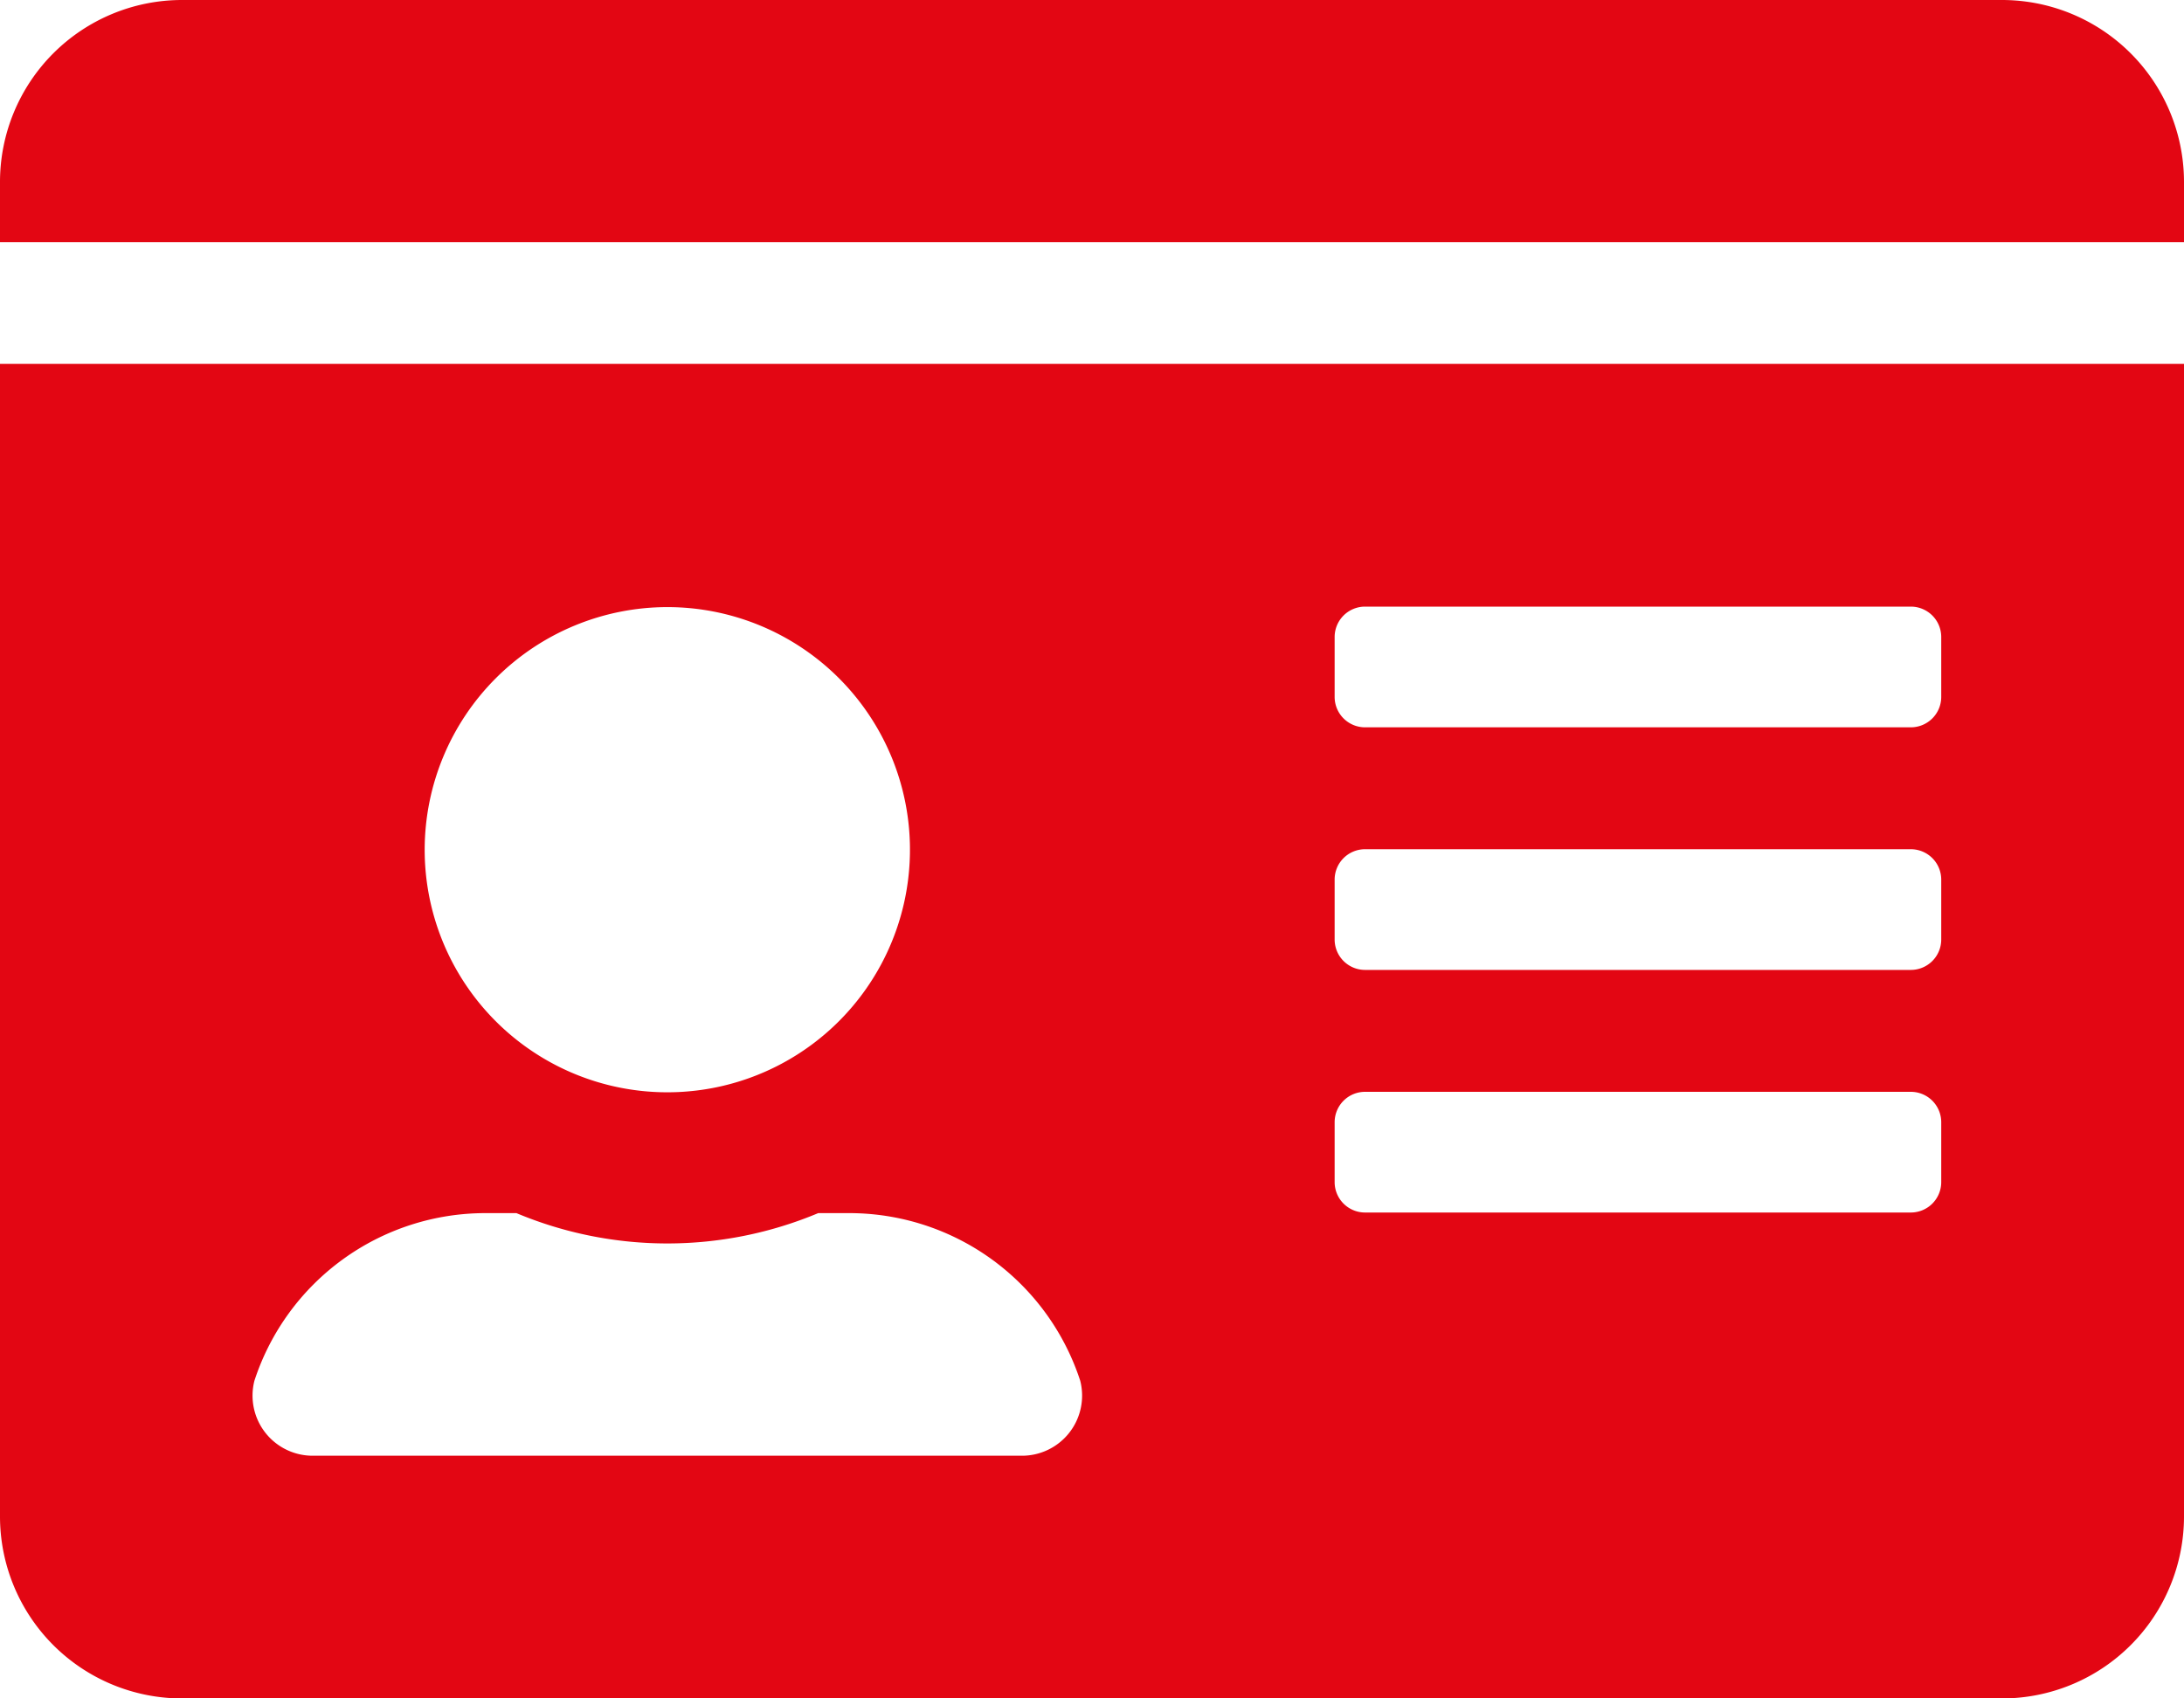 <svg xmlns="http://www.w3.org/2000/svg" width="18.164" height="14.127" viewBox="0 0 18.164 14.127">
  <path id="Icon_awesome-id-card" data-name="Icon awesome-id-card" d="M16.65,2.25H1.514A1.514,1.514,0,0,0,0,3.764v.5H18.164v-.5A1.514,1.514,0,0,0,16.65,2.25ZM0,14.864a1.514,1.514,0,0,0,1.514,1.514H16.65a1.514,1.514,0,0,0,1.514-1.514V5.277H0ZM11.1,7.548a.253.253,0,0,1,.252-.252h4.541a.253.253,0,0,1,.252.252v.5a.253.253,0,0,1-.252.252H11.352a.253.253,0,0,1-.252-.252Zm0,2.018a.253.253,0,0,1,.252-.252h4.541a.253.253,0,0,1,.252.252v.5a.253.253,0,0,1-.252.252H11.352a.253.253,0,0,1-.252-.252Zm0,2.018a.253.253,0,0,1,.252-.252h4.541a.253.253,0,0,1,.252.252v.5a.253.253,0,0,1-.252.252H11.352a.253.253,0,0,1-.252-.252ZM5.55,7.3A2.018,2.018,0,1,1,3.532,9.314,2.02,2.02,0,0,1,5.55,7.3ZM2.116,13.735a2.021,2.021,0,0,1,1.92-1.394h.259a3.248,3.248,0,0,0,2.51,0h.259a2.021,2.021,0,0,1,1.92,1.394.5.5,0,0,1-.492.624H2.608A.5.5,0,0,1,2.116,13.735Z" transform="translate(0 -2.25)" fill="#e30613"/>
</svg>

